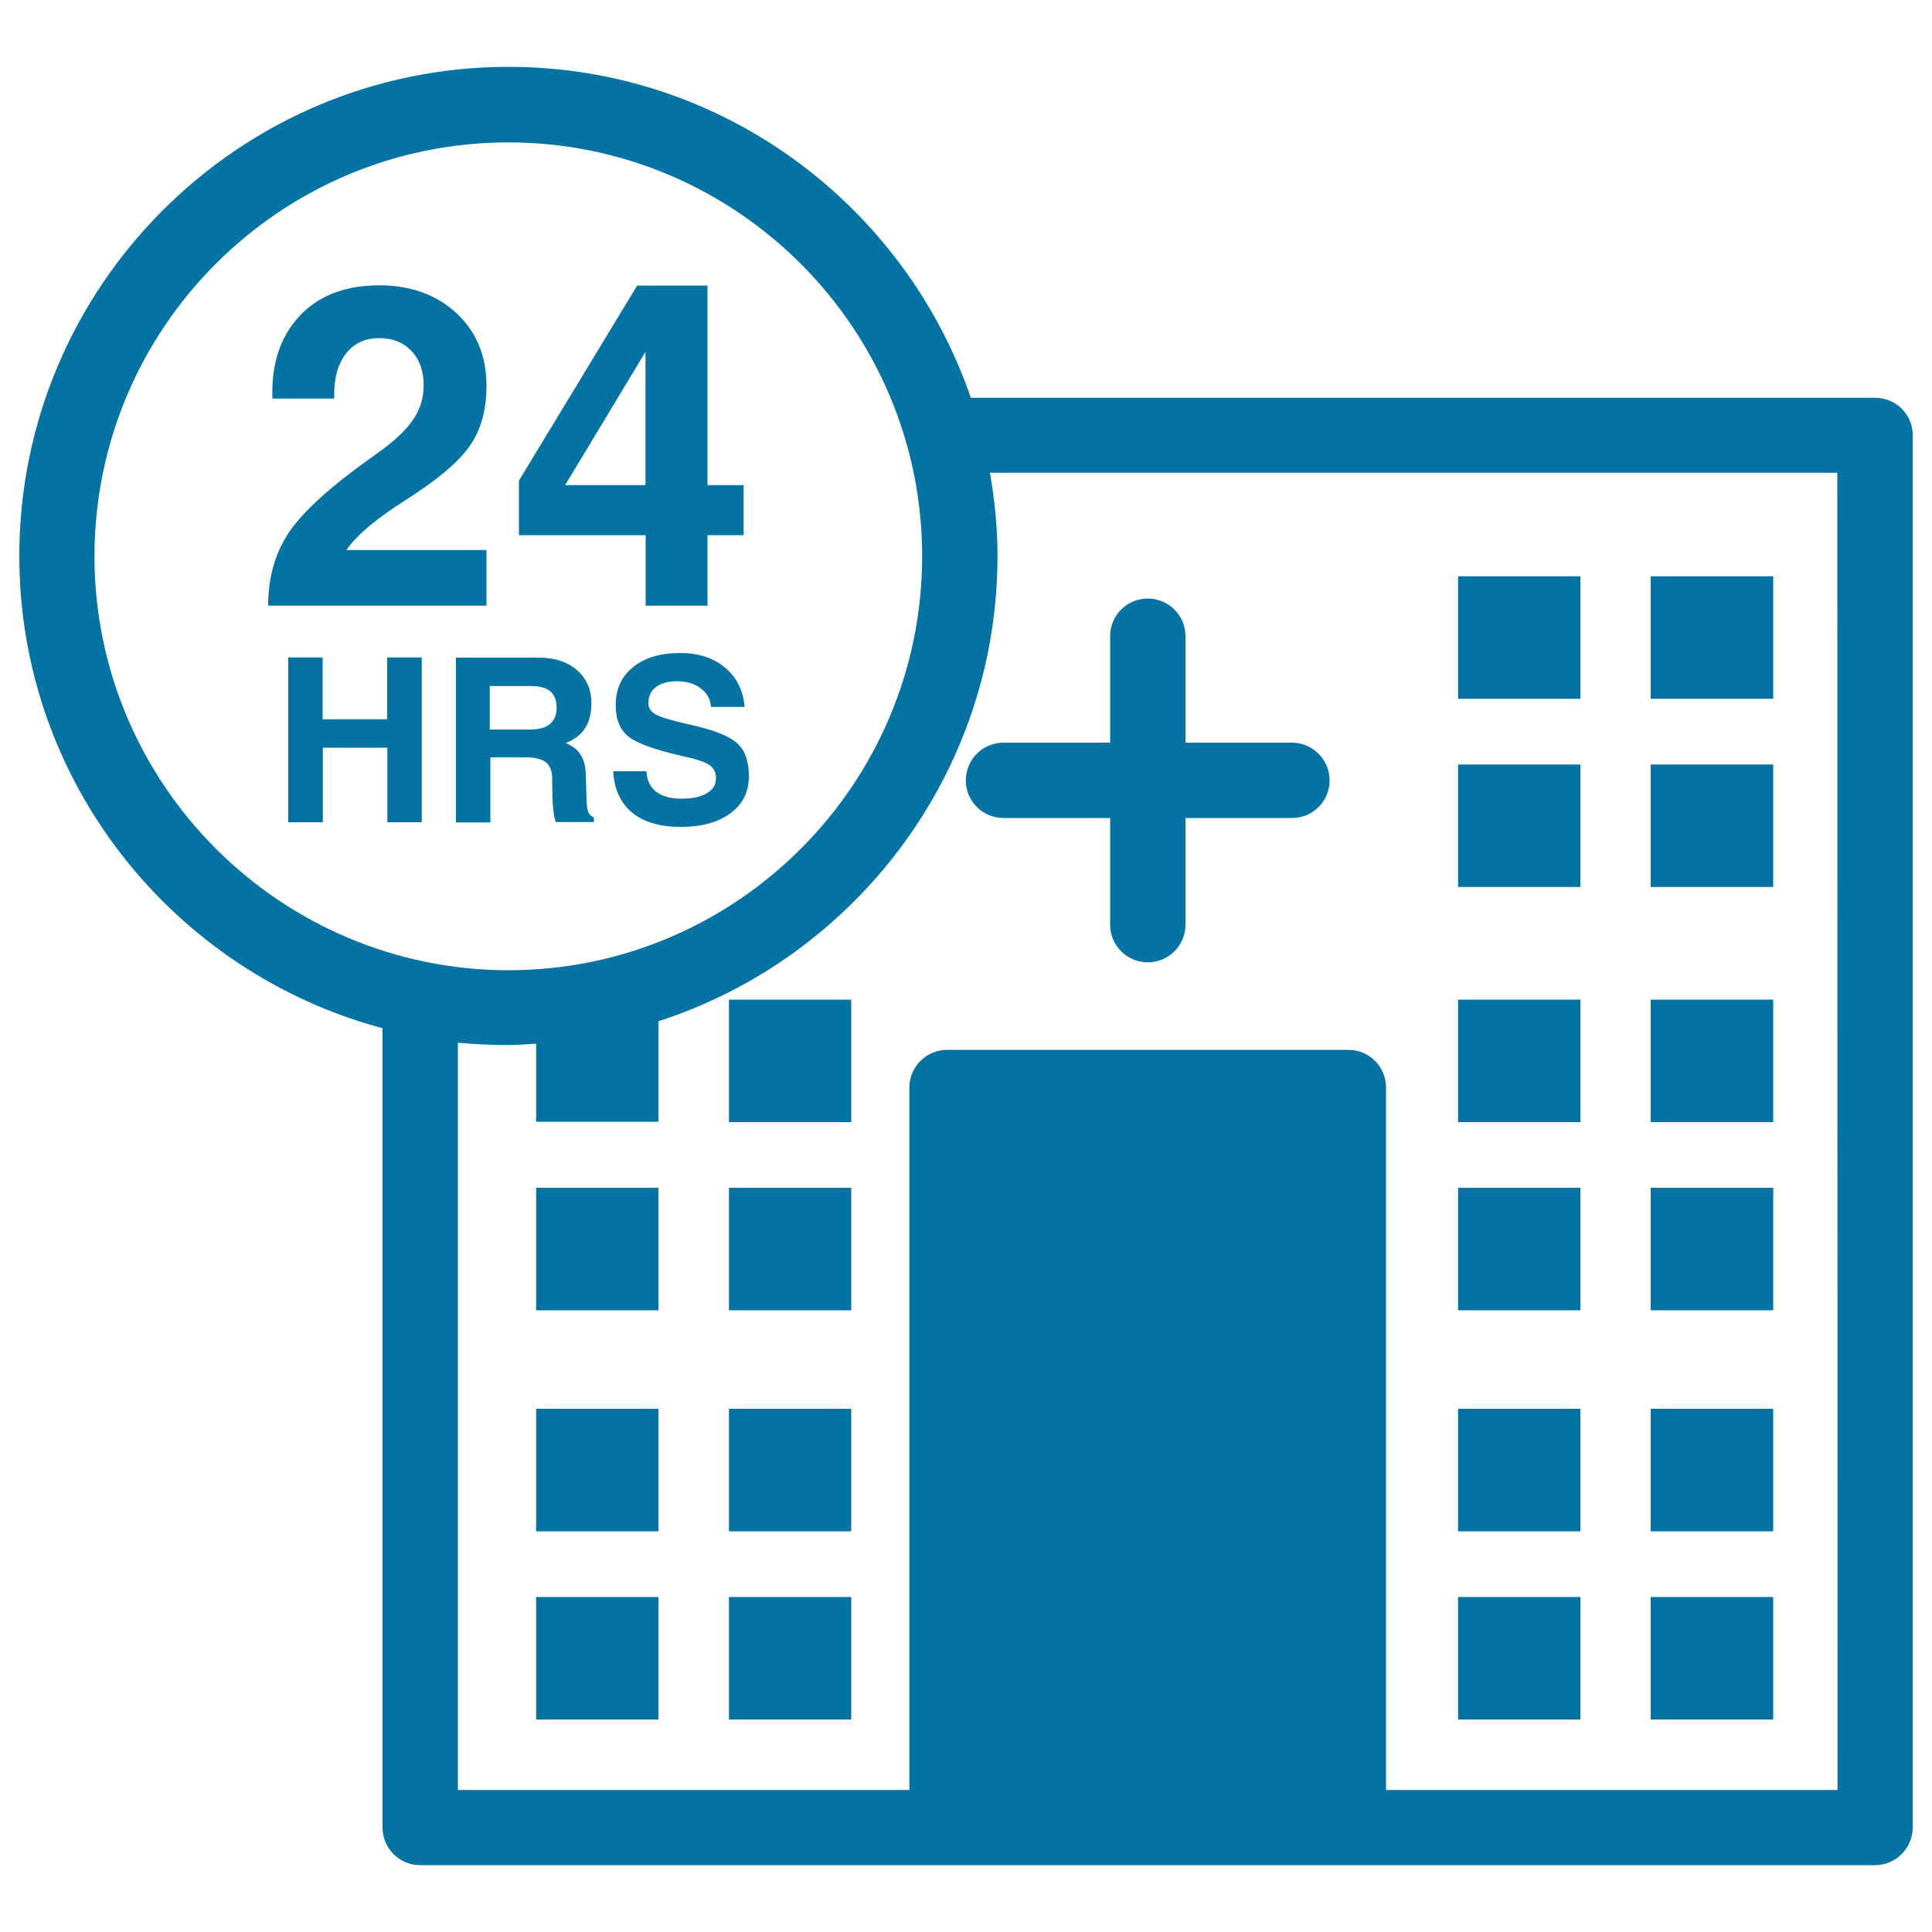 <svg xmlns="http://www.w3.org/2000/svg" viewBox="0 0 1000 1000" style="fill:#0273a2">
<title>24 Hours Medical Assistance SVG icon</title>
<g><path d="M970.6,205.9H502.5C468.3,106.4,374.1,34.6,263.2,34.6C123.6,34.6,10,148.2,10,287.8c0,117.1,80,215.5,188,244.4v413.7c0,10.8,8.7,19.5,19.5,19.5h272.7h207.7h272.6c10.7,0,19.5-8.7,19.5-19.5V225.3C990.1,214.6,981.3,205.9,970.6,205.9z M48.9,287.9c0-118.1,96.1-214.2,214.2-214.2c118.1,0,214.2,96.2,214.2,214.2c0,118.1-96.1,214.3-214.2,214.3C145.1,502.1,48.9,406,48.9,287.9z M951.1,926.5H717.4V562.9c0-10.8-8.7-19.5-19.5-19.5H490.2c-10.7,0-19.5,8.7-19.5,19.5v363.6H237V539.7c8.6,0.8,17.4,1.2,26.2,1.2c4.8,0,9.5-0.4,14.3-0.7v40.4h63.3v-52c101.7-32.9,175.5-128.4,175.5-240.9c0-14.7-1.5-29-3.9-43h438.6L951.1,926.5L951.1,926.5z M519.4,384.4h55.2v-55.1c0-10.8,8.7-19.5,19.5-19.5c10.7,0,19.5,8.7,19.5,19.5v55.1h55.1c10.7,0,19.5,8.8,19.5,19.5c0,10.8-8.7,19.5-19.5,19.5h-55.1v55.2c0,10.8-8.8,19.5-19.5,19.5c-10.7,0-19.5-8.7-19.5-19.5v-55.2h-55.2c-10.7,0-19.5-8.7-19.5-19.5C500,393.1,508.6,384.4,519.4,384.4z M818,890h-63.3v-63.4H818V890z M917.8,890h-63.4v-63.4h63.4V890z M818,792.6h-63.3v-63.4H818V792.6z M917.8,792.6h-63.4v-63.4h63.4V792.6z M818,678.2h-63.3v-63.4H818V678.2z M917.8,678.2h-63.4v-63.4h63.4V678.2z M818,580.8h-63.3v-63.4H818V580.8z M917.8,580.8h-63.4v-63.4h63.4V580.8z M818,459.1h-63.3v-63.4H818V459.1z M917.8,459.1h-63.4v-63.4h63.4V459.1z M818,361.7h-63.3v-63.4H818V361.7z M917.8,361.7h-63.4v-63.4h63.4V361.7z M277.5,826.6h63.3V890h-63.3V826.6z M377.3,826.6h63.3V890h-63.3V826.6z M277.5,729.2h63.3v63.4h-63.3V729.2z M377.3,729.2h63.3v63.4h-63.3V729.2z M277.5,614.8h63.3v63.4h-63.3V614.8z M377.3,614.8h63.3v63.4h-63.3V614.8z M377.3,517.4h63.3v63.4h-63.3V517.4z M251.8,313.5h-113v-0.1c0-15.1,3.9-28.1,11.5-38.9c7.7-10.9,22-23.6,43.2-38.6c9.5-6.6,16.1-12.6,20-18.2c3.9-5.5,5.8-11.6,5.8-18.3c0-7.3-2.1-13.3-6.3-17.7c-4.2-4.5-9.9-6.7-16.8-6.7c-7.4,0-13.2,2.8-17.4,8.4c-4.2,5.6-6.1,13.2-5.8,22.9H141c-0.6-17.9,4.1-32.2,14.1-42.8c10-10.6,23.7-15.8,41.3-15.8c16.3,0,29.6,4.9,40,14.5c10.3,9.7,15.4,22.2,15.4,37.5c0,12.6-2.9,23-8.8,31.3c-5.8,8.3-16.9,17.5-33,27.8c-14.9,9.4-25.2,18-30.6,25.7l-0.1,0.2h72.5L251.8,313.5L251.8,313.5z M334.2,313.5h32V277h18.7v-25.9h-18.7V147.8H348h-18.2l-61.2,101v14.1V277h65.6L334.2,313.5L334.2,313.5z M292.5,251.1l1.4-2.3l40.2-66.7v69L292.5,251.1L292.5,251.1z M209.4,340.3h8.9v85.3h-8.9h-8.9V387h-33.4v38.6h-8.9h-9v-85.3h8.9h8.9v32h33.4v-32H209.4z M282.4,394.4c2.2,1.7,3.3,4.4,3.4,8.2l0.1,7.9c0,3.3,0.2,6.5,0.6,9.3c0.3,3,0.8,4.9,1.2,5.7h19.7v-2.3c-1.4-0.7-2.4-1.6-2.9-2.8c-0.5-1.1-0.8-3.1-0.9-5.9l-0.4-13.9c-0.2-6.9-2.7-11.8-7.6-14.6c-0.8-0.5-1.8-1-2.8-1.4c1.9-0.7,3.5-1.6,5-2.6c5.5-3.7,8.3-9.7,8.3-18c0-7.1-2.5-12.8-7.4-17.1c-5-4.3-11.5-6.5-19.7-6.5h-34.1h-8.9v85.3h8.9h8.9V392h17.8C276.5,391.9,280.1,392.8,282.4,394.4z M253.6,355.1H275c4.3,0,7.6,0.9,9.8,2.7c2.2,1.9,3.3,4.7,3.3,8.4c0,3.9-1.1,6.6-3.5,8.6c-2.3,1.9-5.7,2.8-10.4,2.8h-20.7V355.1L253.6,355.1z M339.4,355.7c-2.6,2-3.8,4.8-3.8,8.3c0,2.5,1.3,4.5,4,5.9c2.6,1.4,8.2,3.1,16.8,5c12.4,2.7,20.7,5.9,24.9,9.6c4.2,3.6,6.3,9.3,6.3,17.3c0,8.1-3.1,14.4-9.5,19.1c-6.3,4.7-14.9,7.1-25.6,7.1c-10.8,0-19.2-2.4-25.3-7.4c-6.1-5-9.3-12.2-9.8-21.4h17.2c0.2,4.5,1.8,8,4.9,10.5c3.1,2.4,7.4,3.7,13,3.7c5.7,0,10.2-0.9,13.3-2.8c3.1-1.8,4.8-4.3,4.8-7.6c0-3.2-1.2-5.6-3.5-7.1c-2.3-1.6-7.1-3.1-14.4-4.7c-13.6-3.1-22.6-6.3-27.2-9.8c-4.5-3.5-6.8-8.9-6.8-16.3c0-8.4,2.9-14.9,9-19.8c6-4.9,14.1-7.3,24.3-7.3c9.6,0,17.3,2.5,23.3,7.6c6,5,9.4,11.8,10.1,20.3h-17.4c-0.3-4.1-2.1-7.3-5.4-9.7c-3.2-2.4-7.5-3.6-12.7-3.6C345.5,352.7,341.9,353.7,339.4,355.7z"/></g>
</svg>